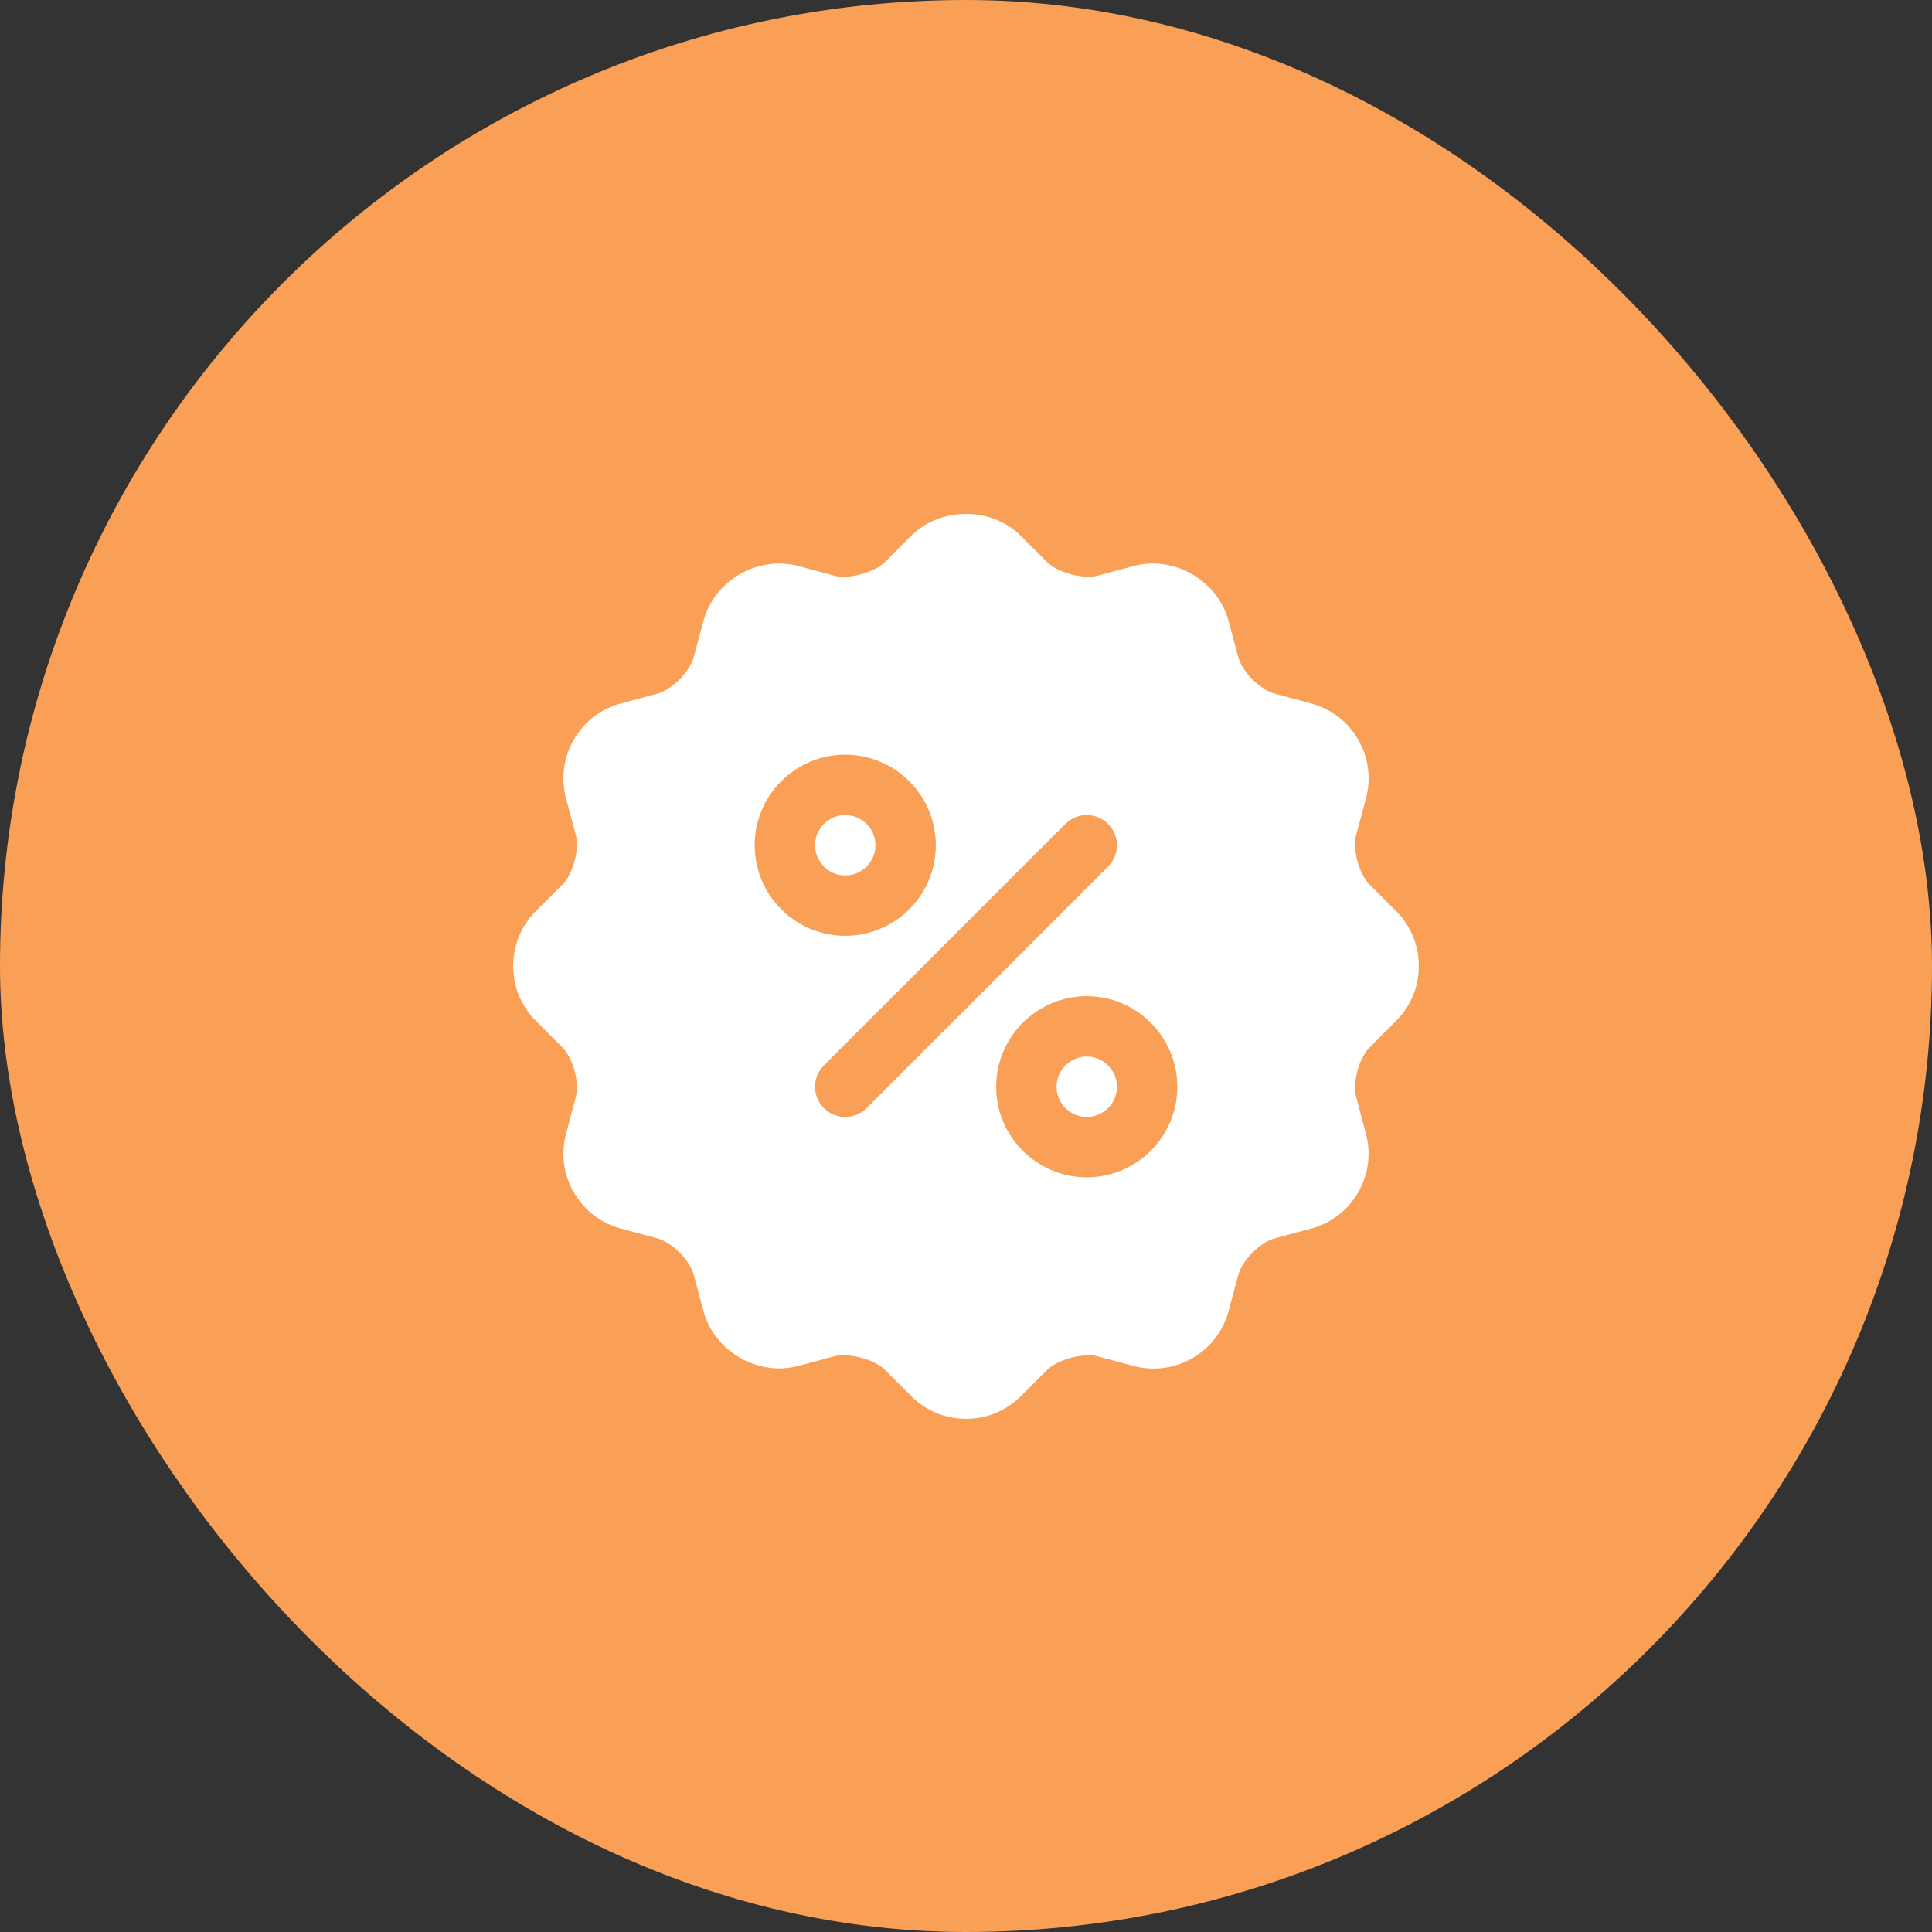 <?xml version="1.0" encoding="UTF-8"?> <svg xmlns="http://www.w3.org/2000/svg" width="48" height="48" viewBox="0 0 48 48" fill="none"><rect x="0" y="0" width="48" height="48" fill="#333333" stroke="none"/><rect width="48" height="48" rx="24" fill="#F9A056"></rect><g clip-path="url(#clip0_325_1954)"><path d="M34.688 22.637L34.031 21.98C33.761 21.71 33.598 21.104 33.697 20.734L33.937 19.836C34.003 19.592 34.02 19.337 33.987 19.086C33.953 18.835 33.87 18.593 33.742 18.374C33.617 18.155 33.449 17.962 33.248 17.808C33.047 17.654 32.818 17.541 32.573 17.476L31.676 17.235C31.307 17.136 30.863 16.692 30.764 16.324L30.523 15.426C30.255 14.424 29.174 13.793 28.163 14.063L27.265 14.303C26.921 14.395 26.279 14.228 26.02 13.97L25.363 13.313C24.636 12.586 23.363 12.586 22.637 13.313L21.979 13.97C21.721 14.228 21.078 14.396 20.733 14.304L19.837 14.063C18.825 13.793 17.744 14.424 17.476 15.427L17.236 16.323C17.137 16.694 16.693 17.137 16.324 17.236L15.426 17.477C14.93 17.609 14.514 17.929 14.256 18.376C13.998 18.823 13.93 19.342 14.063 19.836L14.303 20.735C14.402 21.104 14.239 21.71 13.97 21.98L13.312 22.637C12.95 23 12.75 23.485 12.75 24C12.75 24.515 12.95 25 13.313 25.363L13.97 26.02C14.24 26.29 14.403 26.896 14.304 27.266L14.064 28.163C13.998 28.408 13.981 28.663 14.014 28.914C14.047 29.165 14.13 29.407 14.258 29.625C14.384 29.845 14.552 30.037 14.753 30.192C14.954 30.346 15.183 30.459 15.428 30.524L16.324 30.764C16.694 30.863 17.137 31.307 17.237 31.675L17.477 32.573C17.745 33.575 18.829 34.204 19.837 33.935L20.735 33.695C21.079 33.604 21.722 33.771 21.98 34.029L22.637 34.685C23 35.05 23.485 35.25 24.001 35.25C24.517 35.25 25.001 35.05 25.363 34.688L26.021 34.031C26.28 33.773 26.925 33.607 27.267 33.697L28.163 33.937C28.326 33.98 28.492 34.002 28.66 34.002H28.66C29.085 34.002 29.498 33.862 29.834 33.604C30.171 33.345 30.414 32.983 30.524 32.573L30.764 31.678C30.863 31.307 31.307 30.864 31.676 30.764L32.573 30.524C33.07 30.392 33.485 30.071 33.743 29.624C34.001 29.177 34.069 28.658 33.936 28.164L33.697 27.266C33.598 26.896 33.76 26.291 34.03 26.02L34.687 25.363C35.05 25 35.25 24.515 35.25 24C35.251 23.747 35.202 23.496 35.106 23.262C35.009 23.028 34.867 22.815 34.688 22.637ZM18.75 21C18.75 19.76 19.759 18.75 21 18.75C22.241 18.75 23.25 19.76 23.25 21C23.25 22.241 22.241 23.25 21 23.25C19.759 23.25 18.75 22.241 18.75 21ZM21.53 27.53C21.461 27.6 21.378 27.656 21.287 27.694C21.196 27.731 21.099 27.751 21 27.751C20.901 27.751 20.804 27.731 20.713 27.694C20.622 27.656 20.539 27.6 20.47 27.53C20.4 27.461 20.345 27.378 20.307 27.287C20.269 27.196 20.25 27.099 20.25 27C20.25 26.902 20.269 26.804 20.307 26.713C20.345 26.622 20.4 26.54 20.47 26.47L26.47 20.47C26.61 20.329 26.801 20.25 27 20.25C27.199 20.25 27.39 20.329 27.53 20.47C27.671 20.61 27.75 20.801 27.75 21C27.75 21.199 27.671 21.39 27.53 21.53L21.53 27.53ZM27 29.25C25.759 29.25 24.75 28.241 24.75 27C24.75 25.76 25.759 24.75 27 24.75C28.241 24.75 29.25 25.76 29.25 27C29.25 28.241 28.241 29.25 27 29.25Z" fill="white"></path><path d="M27 27.75C27.414 27.75 27.75 27.414 27.75 27C27.75 26.586 27.414 26.25 27 26.25C26.586 26.25 26.25 26.586 26.25 27C26.25 27.414 26.586 27.75 27 27.75Z" fill="white"></path><path d="M21 21.75C21.414 21.75 21.75 21.414 21.75 21C21.75 20.586 21.414 20.25 21 20.25C20.586 20.25 20.25 20.586 20.25 21C20.25 21.414 20.586 21.75 21 21.75Z" fill="white"></path></g><defs><clipPath id="clip0_325_1954"><rect width="24" height="24" fill="white" transform="translate(12 12)"></rect></clipPath></defs></svg> 